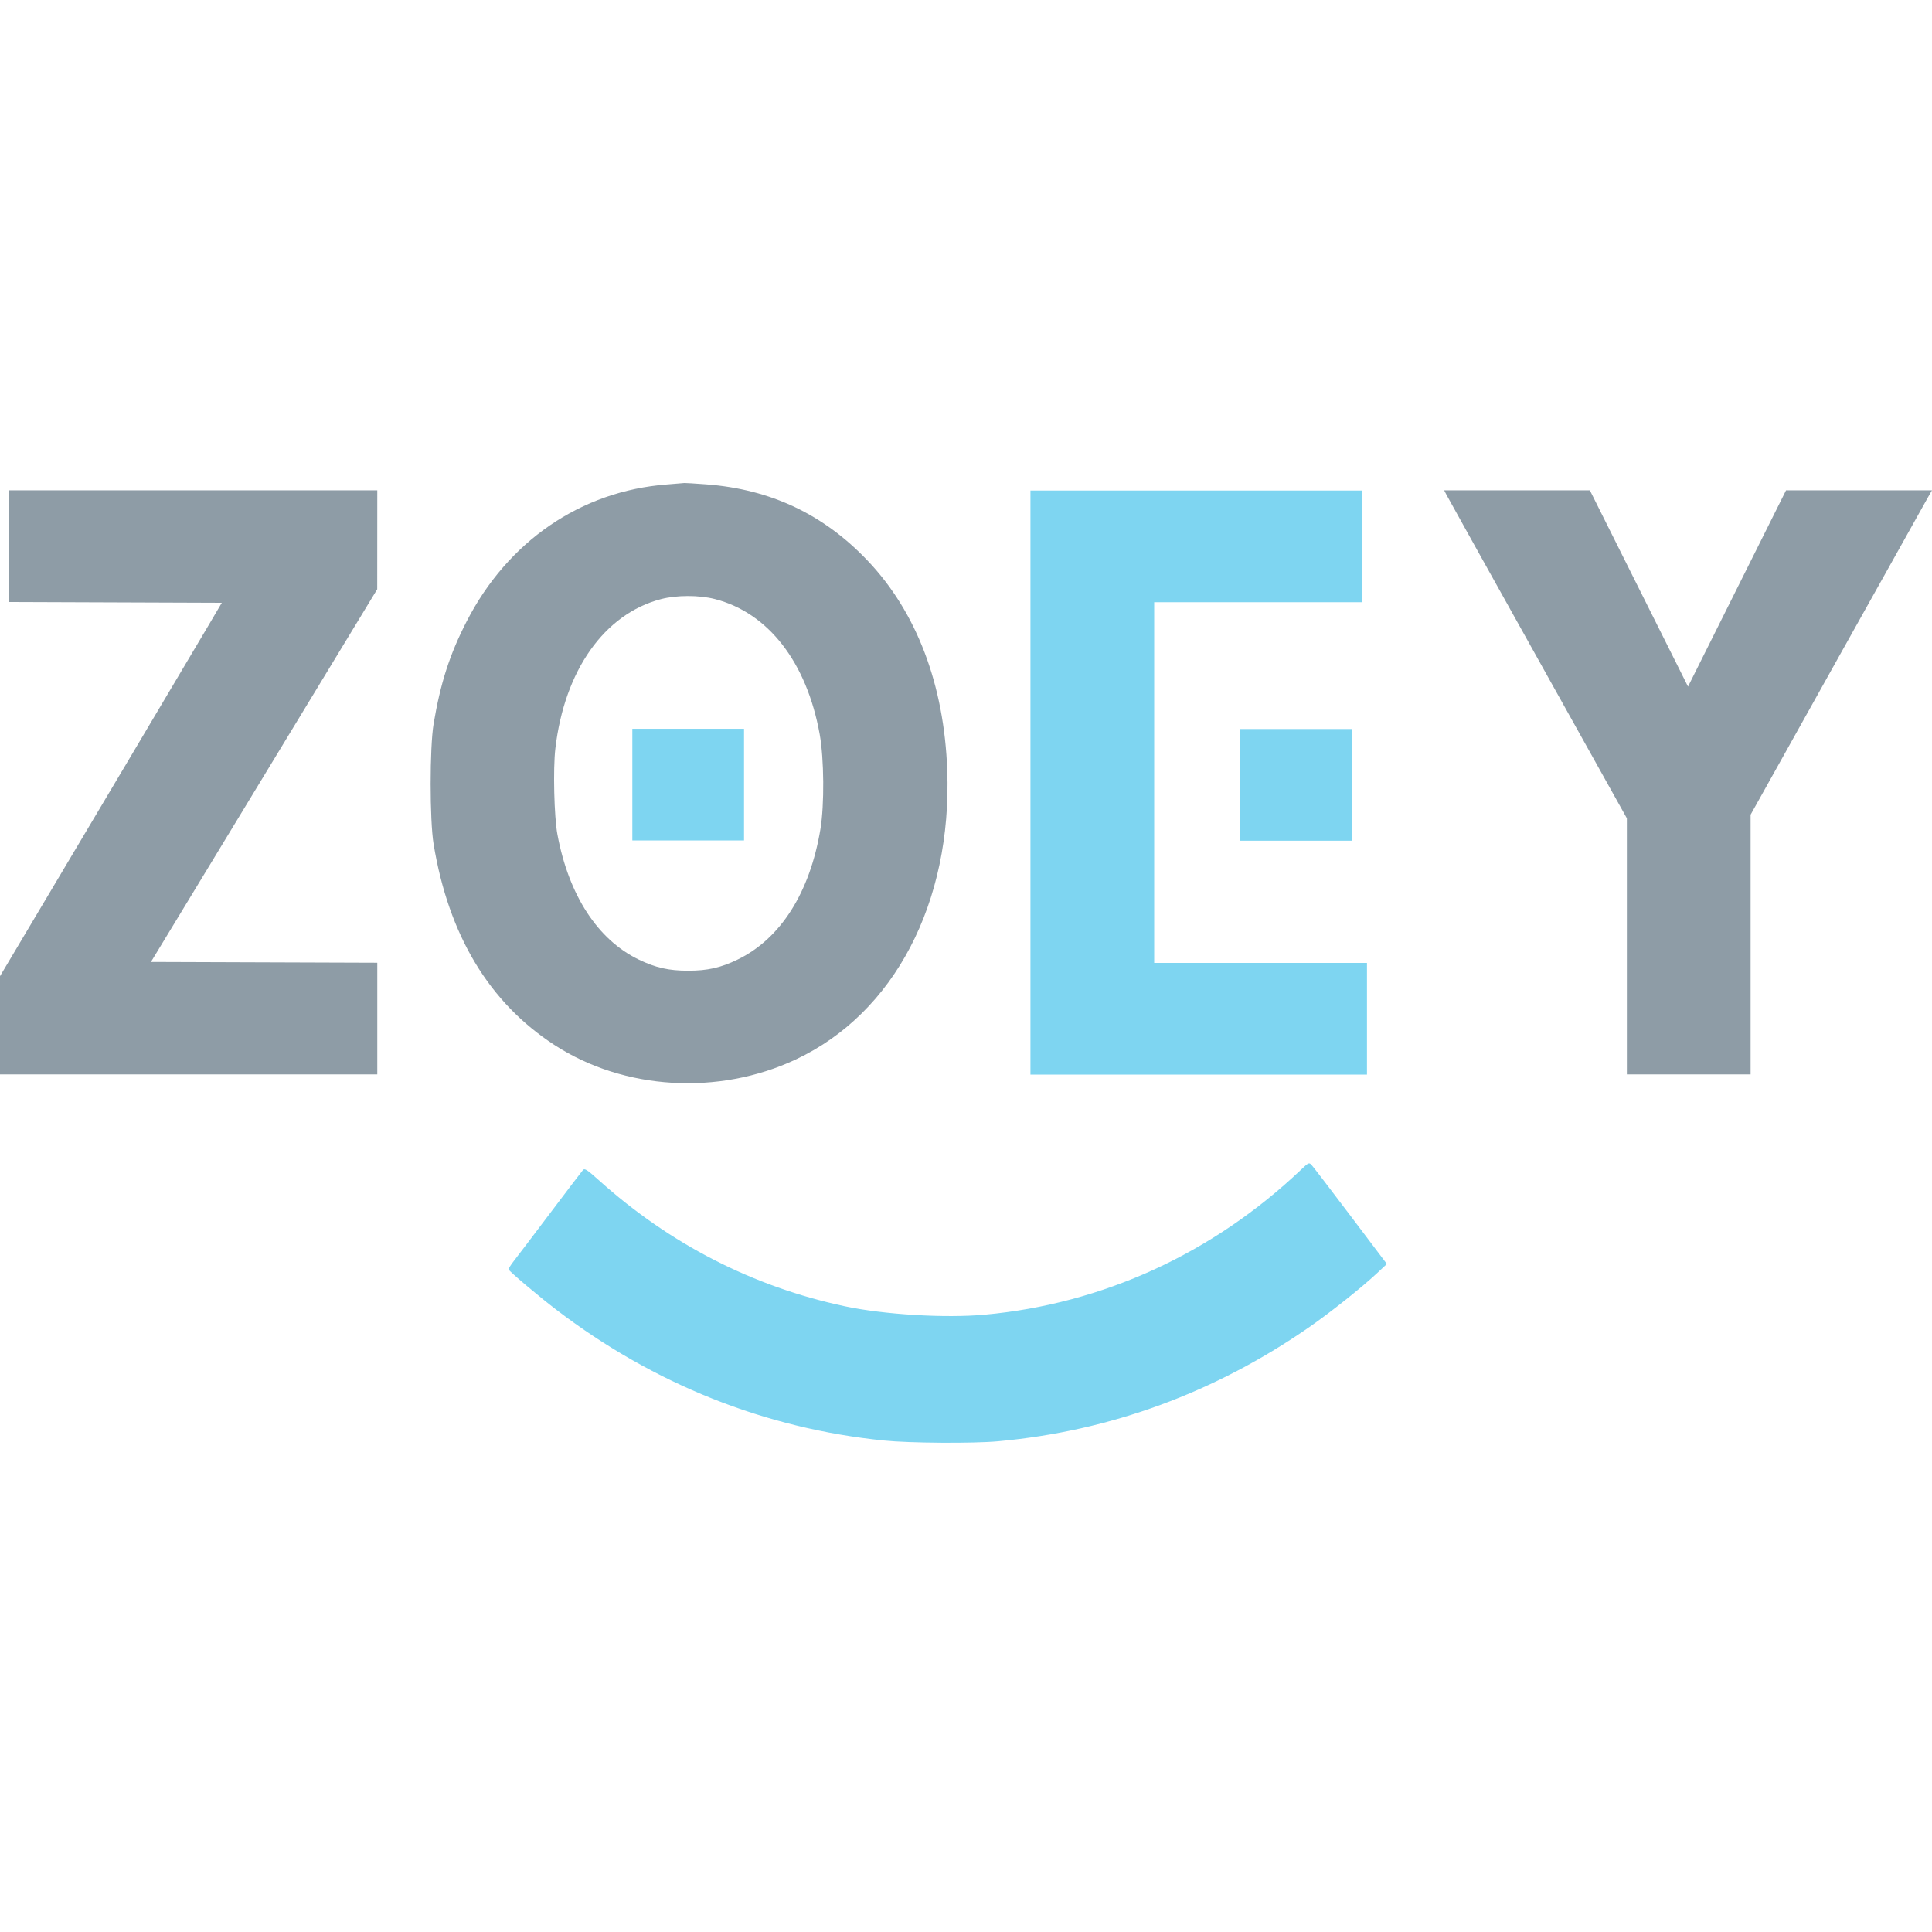 <svg width="64" height="64" viewBox="0 0 64 64" fill="none" xmlns="http://www.w3.org/2000/svg">
<path fill-rule="evenodd" clip-rule="evenodd" d="M22.085 16.049C19.244 16.267 16.818 17.929 15.454 20.593C14.894 21.686 14.592 22.623 14.364 23.976C14.233 24.756 14.232 27.172 14.364 27.966C14.862 30.981 16.201 33.208 18.361 34.613C20.664 36.112 23.803 36.3 26.368 35.093C29.623 33.562 31.537 29.904 31.379 25.517C31.276 22.681 30.367 20.284 28.746 18.577C27.286 17.038 25.53 16.207 23.396 16.045C23.025 16.017 22.699 15.997 22.672 16C22.644 16.004 22.38 16.026 22.085 16.049ZM0.3 18.093V19.942L3.824 19.955L7.348 19.968L6.832 20.843C6.223 21.873 2.48 28.173 1.018 30.626L0 32.337V33.963V35.59H6.249H12.498V33.741V31.892L8.749 31.879L5 31.866L8.748 25.692L12.496 19.518L12.497 17.881L12.498 16.243H6.399H0.3V18.093ZM47.92 16.397C47.964 16.482 49.325 18.926 50.946 21.829L53.892 27.107V31.349V35.59H55.942H57.991V31.289V26.988L60.873 21.828C62.458 18.99 63.809 16.573 63.877 16.456L64 16.243H61.583H59.165L57.541 19.494L55.918 22.744L54.292 19.494L52.667 16.243H50.254H47.84L47.92 16.397ZM23.676 19.843C25.45 20.296 26.721 21.933 27.153 24.322C27.299 25.132 27.311 26.662 27.178 27.465C26.827 29.572 25.856 31.1 24.43 31.789C23.876 32.057 23.436 32.156 22.797 32.156C22.156 32.156 21.718 32.057 21.16 31.788C19.798 31.13 18.839 29.654 18.465 27.642C18.356 27.06 18.318 25.468 18.397 24.796C18.699 22.206 20.022 20.336 21.897 19.846C22.413 19.711 23.153 19.71 23.676 19.843Z" fill="#8E9CA6"/>
<path d="M20.947 27.841V25.992V24.142H22.797H24.647V25.992V27.841H22.797H20.947Z" fill="#7ED5F1"/>
<path fill-rule="evenodd" clip-rule="evenodd" d="M45.133 19.95V18.1V16.25H39.634H34.135V25.924V35.597H39.709H45.283V33.748V31.898H41.759H38.234V25.924V19.95H41.684H45.133ZM44.783 27.849V25.999V24.149H42.934H41.084V25.999V27.849H42.934H44.783ZM45.942 41.871L44.735 40.272C44.071 39.392 43.489 38.633 43.443 38.586C43.364 38.505 43.344 38.514 43.109 38.738C40.187 41.517 36.533 43.193 32.616 43.551C31.312 43.67 29.29 43.549 27.99 43.273C24.958 42.629 22.197 41.216 19.845 39.103C19.457 38.754 19.368 38.696 19.316 38.753C19.281 38.791 18.795 39.429 18.235 40.172C17.676 40.914 17.132 41.631 17.026 41.766C16.92 41.9 16.84 42.029 16.848 42.051C16.873 42.121 17.837 42.936 18.438 43.394C21.66 45.852 25.344 47.321 29.286 47.72C30.128 47.806 32.245 47.82 33.06 47.745C36.782 47.407 40.258 46.129 43.395 43.946C44.083 43.467 45.109 42.65 45.609 42.183L45.942 41.871Z" fill="#7ED5F1"/>
</svg>
